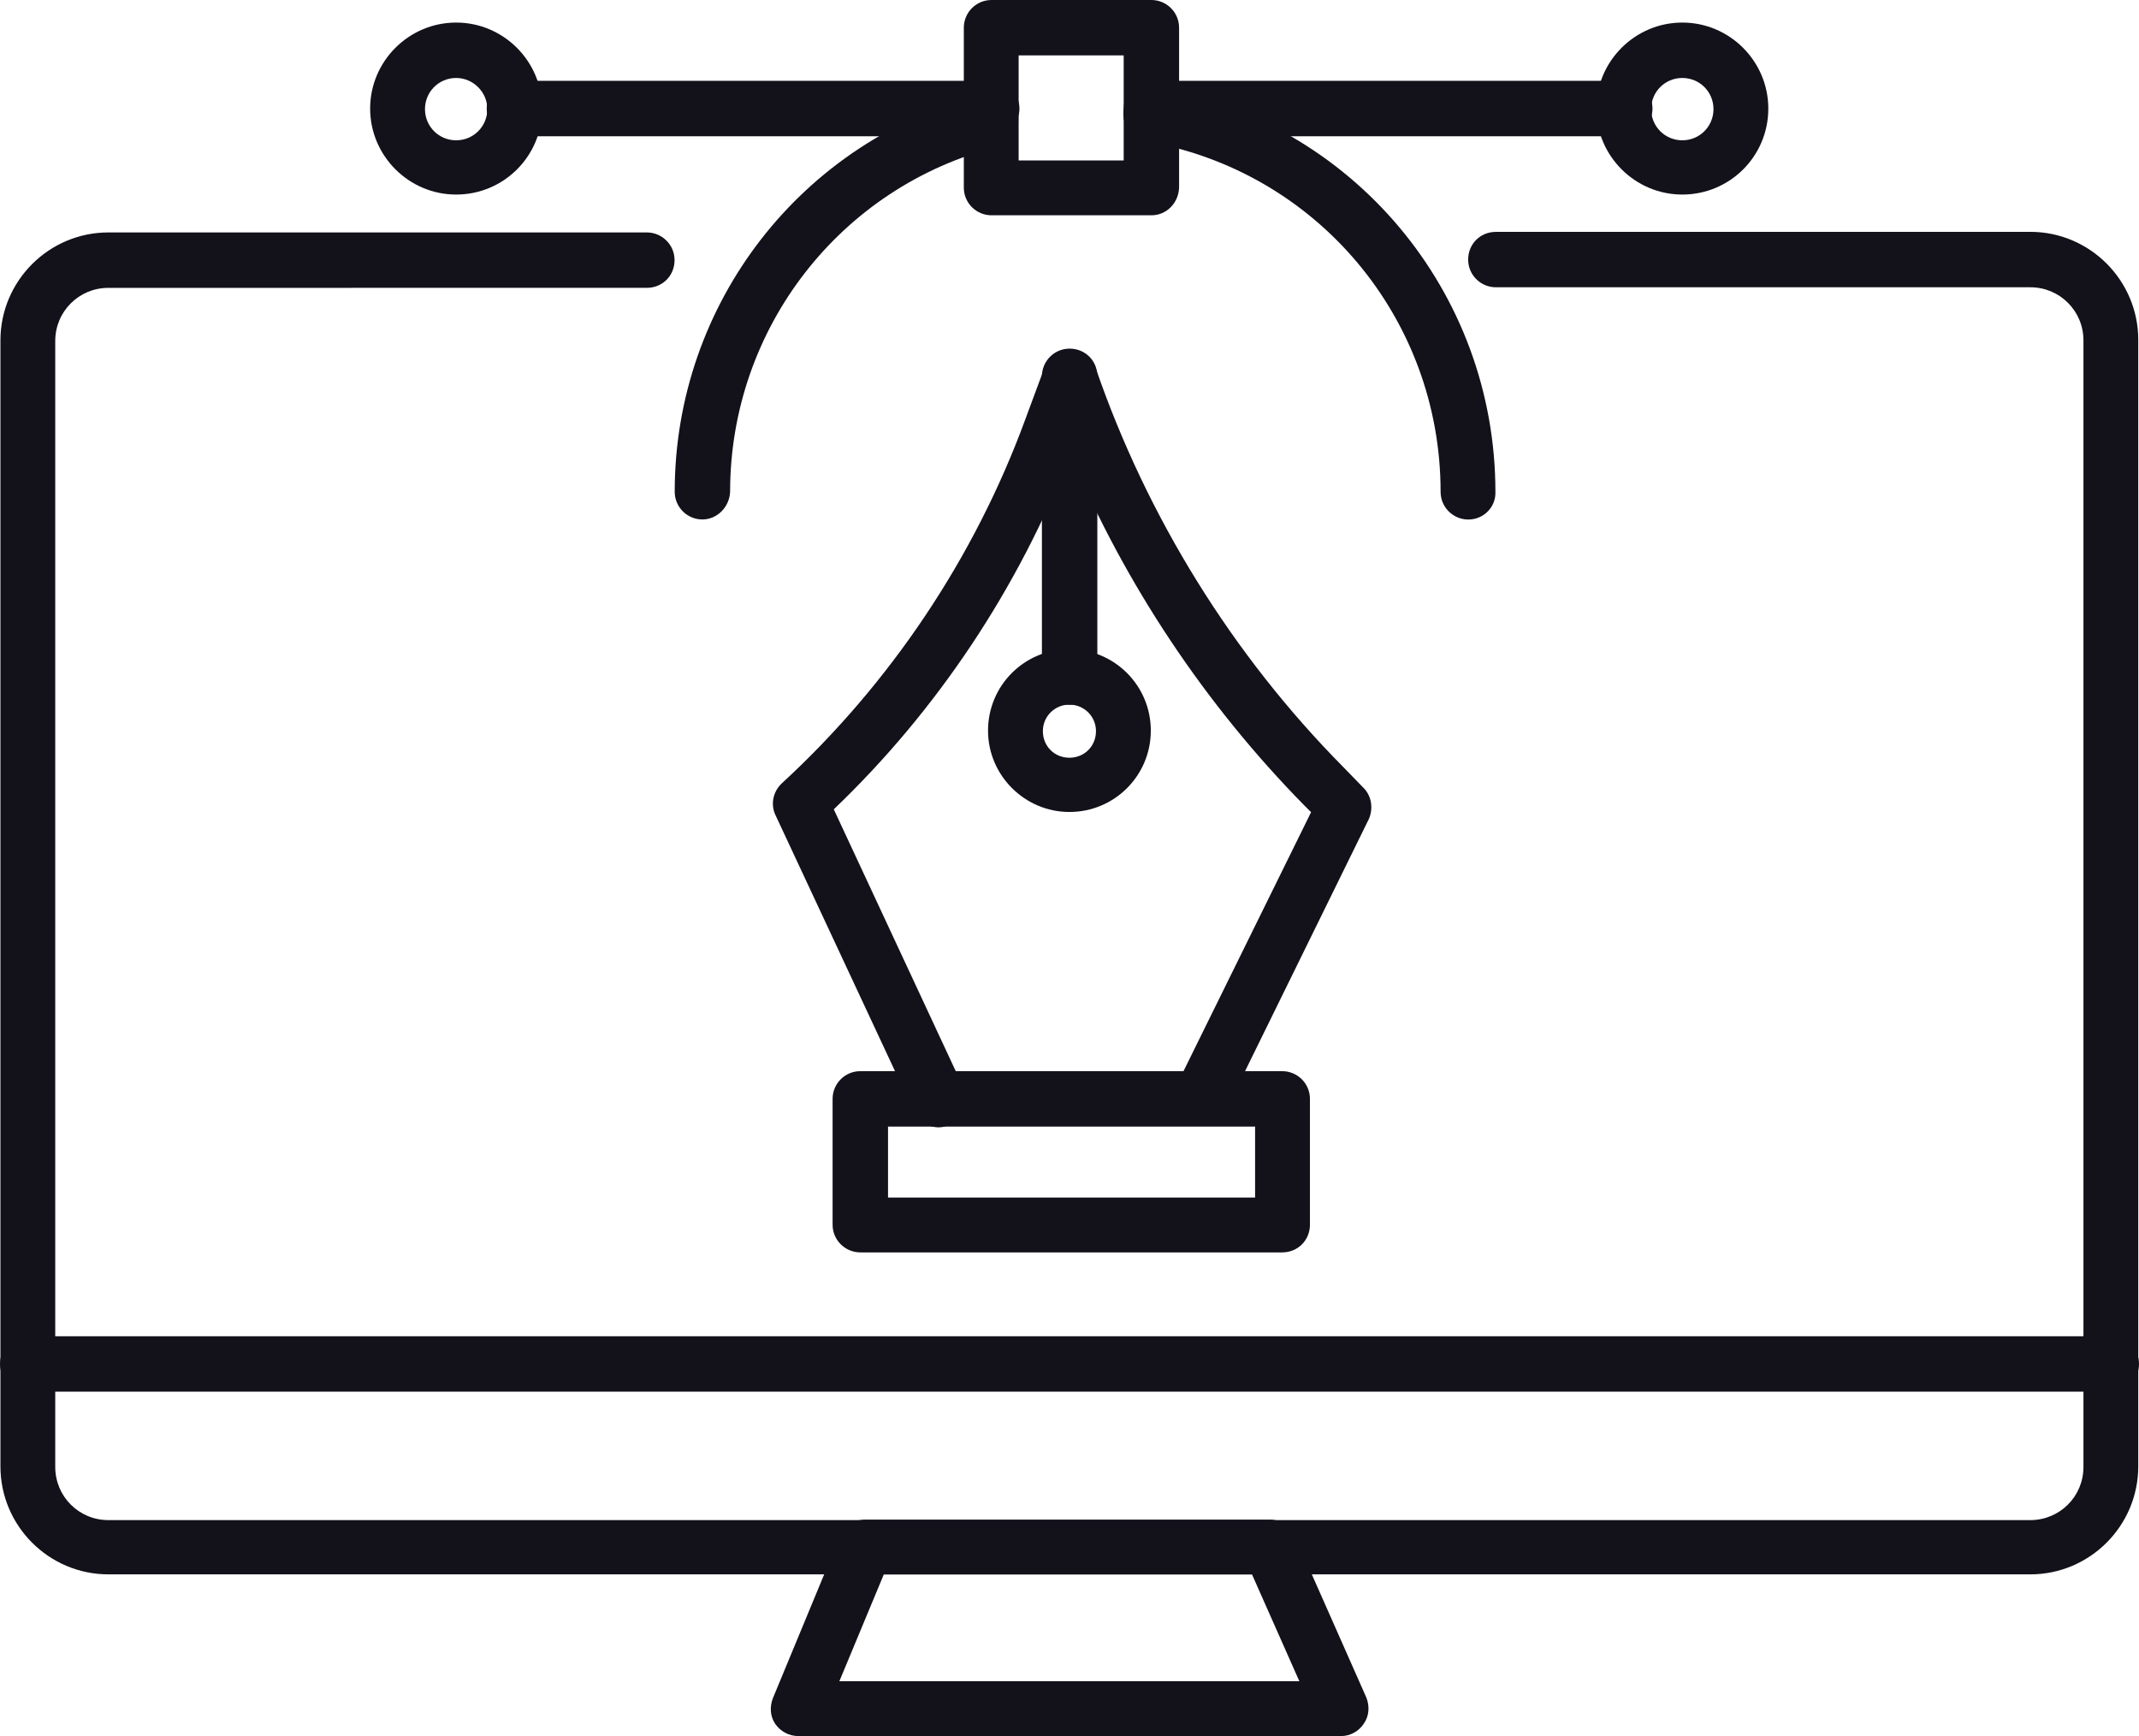 <?xml version="1.0" encoding="UTF-8"?>
<svg xmlns="http://www.w3.org/2000/svg" width="69" height="56" viewBox="0 0 69 56" fill="none">
  <path fill-rule="evenodd" clip-rule="evenodd" d="M65.495 50.786H3.495C1.578 50.786 0.014 49.222 0.014 47.304V10.98C0.014 9.062 1.578 7.498 3.495 7.498L20.866 7.498C21.35 7.498 21.76 7.889 21.76 8.392C21.76 8.894 21.369 9.285 20.866 9.285L3.495 9.286C2.546 9.286 1.782 10.049 1.782 10.998V47.323C1.782 48.273 2.546 49.036 3.495 49.036L65.495 49.036C66.444 49.036 67.208 48.273 67.208 47.323V10.98C67.208 10.03 66.444 9.267 65.495 9.267L48.254 9.267C47.77 9.267 47.36 8.876 47.36 8.373C47.36 7.871 47.751 7.48 48.254 7.48L65.495 7.479C67.412 7.479 68.976 9.043 68.976 10.961V47.304C68.976 49.222 67.412 50.786 65.495 50.786Z" fill="#13111A"></path>
  <path fill-rule="evenodd" clip-rule="evenodd" d="M41.362 40.4H27.752C27.268 40.4 26.858 40.009 26.858 39.506V35.447C26.858 34.963 27.249 34.554 27.752 34.554H41.362C41.846 34.554 42.256 34.945 42.256 35.447V39.506C42.256 40.009 41.865 40.4 41.362 40.4ZM28.646 38.631H40.487V36.341H28.646V38.631Z" fill="#13111A"></path>
  <path fill-rule="evenodd" clip-rule="evenodd" d="M30.284 36.366C29.949 36.366 29.633 36.179 29.483 35.863L25.015 26.293C24.848 25.939 24.941 25.53 25.22 25.269C28.72 22.048 31.439 17.989 33.077 13.521L33.691 11.864C33.822 11.51 34.157 11.287 34.529 11.287C34.901 11.287 35.237 11.529 35.348 11.882C37.005 16.686 39.761 21.136 43.336 24.748L43.987 25.418C44.248 25.679 44.304 26.088 44.155 26.423L39.538 35.826C39.314 36.273 38.793 36.44 38.346 36.235C37.899 36.012 37.731 35.491 37.936 35.044L42.293 26.2L42.07 25.977C38.886 22.737 36.298 18.864 34.529 14.657C32.853 18.976 30.228 22.923 26.896 26.107L31.085 35.1C31.29 35.547 31.103 36.068 30.657 36.273C30.526 36.328 30.415 36.366 30.284 36.366Z" fill="#13111A"></path>
  <path fill-rule="evenodd" clip-rule="evenodd" d="M34.504 22.734C34.02 22.734 33.61 22.343 33.61 21.84V12.14C33.61 11.656 34.001 11.246 34.504 11.246C35.007 11.246 35.398 11.637 35.398 12.14V21.84C35.398 22.343 34.988 22.734 34.504 22.734Z" fill="#13111A"></path>
  <path fill-rule="evenodd" clip-rule="evenodd" d="M34.497 26.193C33.064 26.193 31.872 25.02 31.872 23.568C31.872 22.115 33.045 20.942 34.497 20.942C35.95 20.942 37.123 22.115 37.123 23.568C37.123 25.02 35.95 26.193 34.497 26.193ZM34.497 22.73C34.032 22.73 33.641 23.102 33.641 23.586C33.641 24.07 34.013 24.443 34.497 24.443C34.981 24.443 35.354 24.07 35.354 23.586C35.354 23.102 34.963 22.73 34.497 22.73Z" fill="#13111A"></path>
  <path fill-rule="evenodd" clip-rule="evenodd" d="M14.715 6.276C13.188 6.276 11.94 5.028 11.94 3.502C11.94 1.975 13.188 0.728 14.715 0.728C16.241 0.728 17.489 1.975 17.489 3.502C17.489 5.047 16.241 6.276 14.715 6.276ZM14.715 2.515C14.156 2.515 13.709 2.962 13.709 3.52C13.709 4.079 14.156 4.526 14.715 4.526C15.273 4.526 15.72 4.079 15.72 3.52C15.72 2.962 15.255 2.515 14.715 2.515Z" fill="#13111A"></path>
  <path fill-rule="evenodd" clip-rule="evenodd" d="M54.268 6.276C52.742 6.276 51.494 5.028 51.494 3.502C51.494 1.975 52.742 0.728 54.268 0.728C55.795 0.728 57.042 1.975 57.042 3.502C57.042 5.047 55.795 6.276 54.268 6.276ZM54.268 2.515C53.71 2.515 53.263 2.962 53.263 3.52C53.263 4.079 53.71 4.526 54.268 4.526C54.827 4.526 55.274 4.079 55.274 3.52C55.274 2.962 54.827 2.515 54.268 2.515Z" fill="#13111A"></path>
  <path fill-rule="evenodd" clip-rule="evenodd" d="M37.142 6.945H31.985C31.5 6.945 31.091 6.554 31.091 6.051V0.894C31.091 0.41 31.482 5.27352e-05 31.985 5.27352e-05L37.142 0C37.626 0 38.035 0.391 38.035 0.894V6.051C38.017 6.554 37.626 6.945 37.142 6.945ZM32.859 5.176H36.248V1.787H32.859V5.176Z" fill="#13111A"></path>
  <path fill-rule="evenodd" clip-rule="evenodd" d="M52.413 4.395H37.146C36.662 4.395 36.252 4.004 36.252 3.502C36.252 2.999 36.643 2.608 37.146 2.608H52.413C52.897 2.608 53.306 2.999 53.306 3.502C53.306 4.004 52.897 4.395 52.413 4.395Z" fill="#13111A"></path>
  <path fill-rule="evenodd" clip-rule="evenodd" d="M31.991 4.395H16.594C16.11 4.395 15.7 4.004 15.7 3.502C15.7 2.999 16.091 2.608 16.594 2.608H31.991C32.475 2.608 32.885 2.999 32.885 3.502C32.885 4.004 32.475 4.395 31.991 4.395Z" fill="#13111A"></path>
  <path fill-rule="evenodd" clip-rule="evenodd" d="M22.658 16.757C22.174 16.757 21.765 16.366 21.765 15.863C21.765 9.793 25.861 4.506 31.744 3.016C32.21 2.905 32.694 3.184 32.824 3.649C32.936 4.115 32.656 4.599 32.191 4.729C27.108 6.014 23.552 10.594 23.552 15.863C23.533 16.347 23.142 16.757 22.658 16.757Z" fill="#13111A"></path>
  <path fill-rule="evenodd" clip-rule="evenodd" d="M47.364 16.759C46.88 16.759 46.471 16.368 46.471 15.866C46.471 10.261 42.468 5.514 36.975 4.564C36.491 4.49 36.175 4.024 36.249 3.54C36.324 3.056 36.789 2.74 37.273 2.814C43.622 3.913 48.239 9.405 48.239 15.866C48.258 16.35 47.867 16.759 47.364 16.759Z" fill="#13111A"></path>
  <path fill-rule="evenodd" clip-rule="evenodd" d="M68.106 44.892H0.894C0.41 44.892 0 44.501 0 43.999C0 43.496 0.391 43.105 0.894 43.105L68.106 43.105C68.59 43.105 69 43.496 69 43.999C69 44.501 68.59 44.892 68.106 44.892Z" fill="#13111A"></path>
  <path fill-rule="evenodd" clip-rule="evenodd" d="M43.255 56.003H25.754C25.456 56.003 25.177 55.854 25.009 55.612C24.842 55.37 24.823 55.053 24.935 54.774L27.094 49.561C27.225 49.226 27.56 49.021 27.914 49.021L40.965 49.021C41.319 49.021 41.636 49.226 41.766 49.542L44.074 54.756C44.186 55.035 44.167 55.351 44 55.593C43.832 55.854 43.553 56.003 43.255 56.003ZM27.076 54.234H41.915L40.388 50.79H28.509L27.076 54.234Z" fill="#13111A"></path>
</svg>
